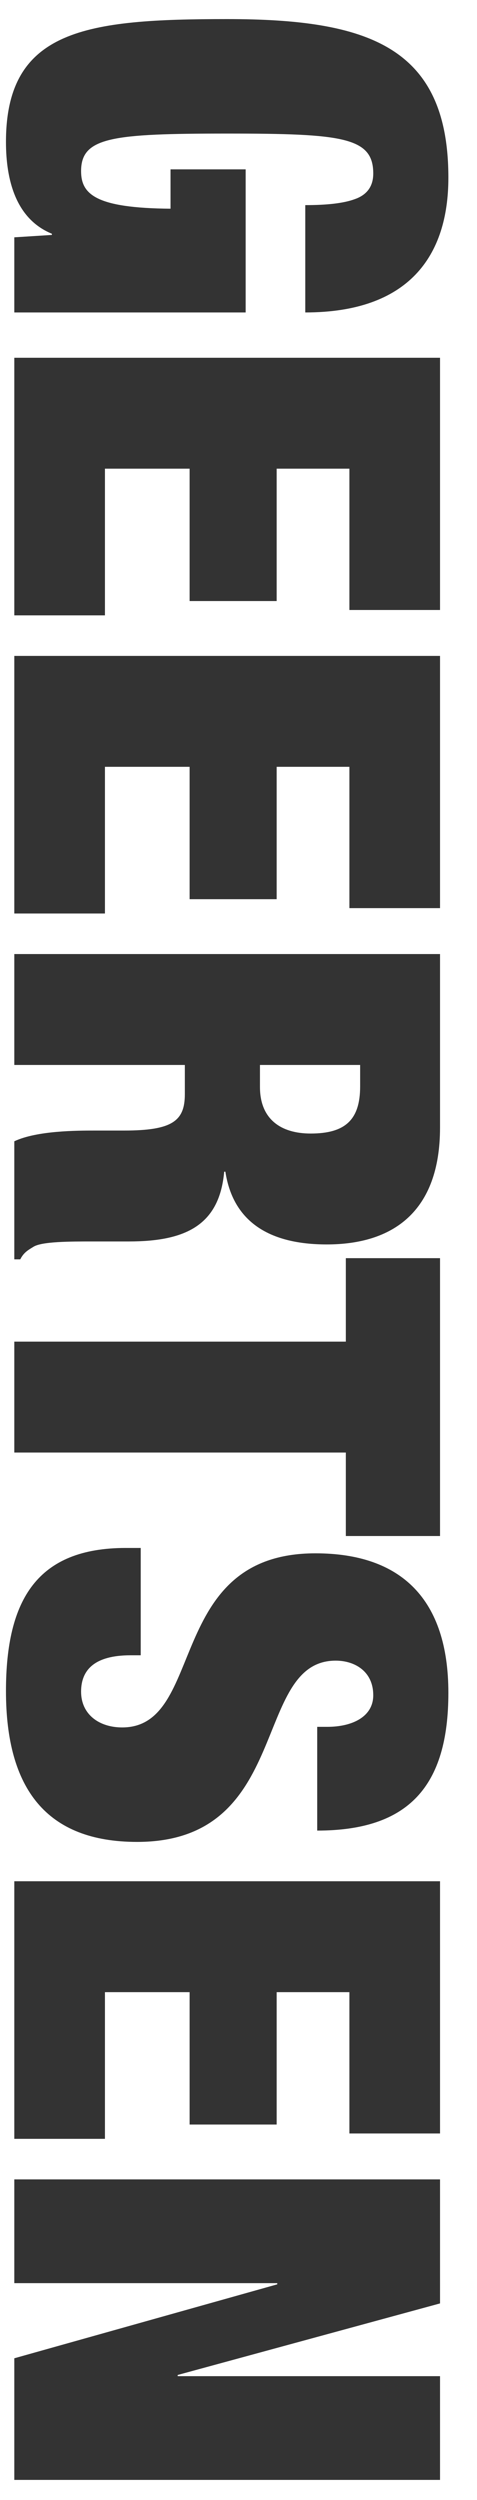 <?xml version="1.0" encoding="UTF-8"?>
<svg id="Laag_2" xmlns="http://www.w3.org/2000/svg" version="1.1" viewBox="0 0 216 1132">
  <!-- Generator: Adobe Illustrator 29.8.2, SVG Export Plug-In . SVG Version: 2.1.1 Build 3)  -->
  <defs>
    <style>
      .st0 {
        fill: #333;
      }
    </style>
  </defs>
  <path class="st0" d="M111.24,76.68v64.8H6.48v-34.02l17.01-1.08v-.54C7.02,99.09,2.7,81.27,2.7,64.26,2.7,13.23,39.15,8.64,102.87,8.64s100.17,12.42,100.17,71.82c0,35.64-18.09,61.02-64.8,61.02v-48.6c9.72,0,17.28-.81,22.41-2.7,5.4-1.89,8.37-5.67,8.37-11.61,0-16.47-14.04-18.09-66.15-18.09s-66.15,1.62-66.15,17.01c0,10.53,6.75,16.74,40.5,17.01v-17.82h34.02Z"/>
  <path class="st0" d="M199.26,162v114.21h-41.04v-63.99h-32.94v59.94h-39.42v-59.94h-38.34v66.42H6.48v-116.64h192.78Z"/>
  <path class="st0" d="M199.26,297v114.21h-41.04v-63.99h-32.94v59.94h-39.42v-59.94h-38.34v66.42H6.48v-116.64h192.78Z"/>
  <path class="st0" d="M199.26,432v78.57c0,38.34-21.6,52.92-51.3,52.92-25.65,0-42.39-9.99-45.9-32.94h-.54c-2.16,24.3-17.55,31.59-43.2,31.59h-16.47c-9.99,0-22.95,0-26.73,2.43-2.16,1.35-4.32,2.43-5.94,5.67h-2.7v-53.46c10.26-4.86,28.62-4.86,36.72-4.86h12.96c21.87,0,27.54-4.32,27.54-16.47v-13.23H6.48v-50.22h192.78ZM117.72,482.22v9.99c0,14.31,9.18,21.06,22.95,21.06,15.66,0,22.41-6.21,22.41-21.33v-9.72h-45.36Z"/>
  <path class="st0" d="M156.6,607.5v-37.8h42.66v125.82h-42.66v-37.8H6.48v-50.22h150.12Z"/>
  <path class="st0" d="M143.64,781.92h4.59c11.34,0,20.79-4.59,20.79-14.31,0-10.8-8.37-15.66-17.01-15.66-38.07,0-19.44,82.08-89.91,82.08-41.04,0-59.4-24.03-59.4-68.31,0-41.58,14.31-64.8,54.27-64.8h6.75v48.6h-4.59c-16.47,0-22.41,6.75-22.41,16.47,0,10.26,8.1,16.2,18.63,16.2,38.07,0,19.17-78.84,87.48-78.84,38.88,0,60.21,20.79,60.21,63.18s-18.09,62.37-59.4,62.37v-46.98Z"/>
  <path class="st0" d="M199.26,851.84v114.21h-41.04v-63.99h-32.94v59.94h-39.42v-59.94h-38.34v66.42H6.48v-116.64h192.78Z"/>
  <path class="st0" d="M199.26,986.84v56.16l-118.8,32.4v.54h118.8v46.98H6.48v-55.08l119.07-33.48v-.54H6.48v-46.98h192.78Z"/>
</svg>